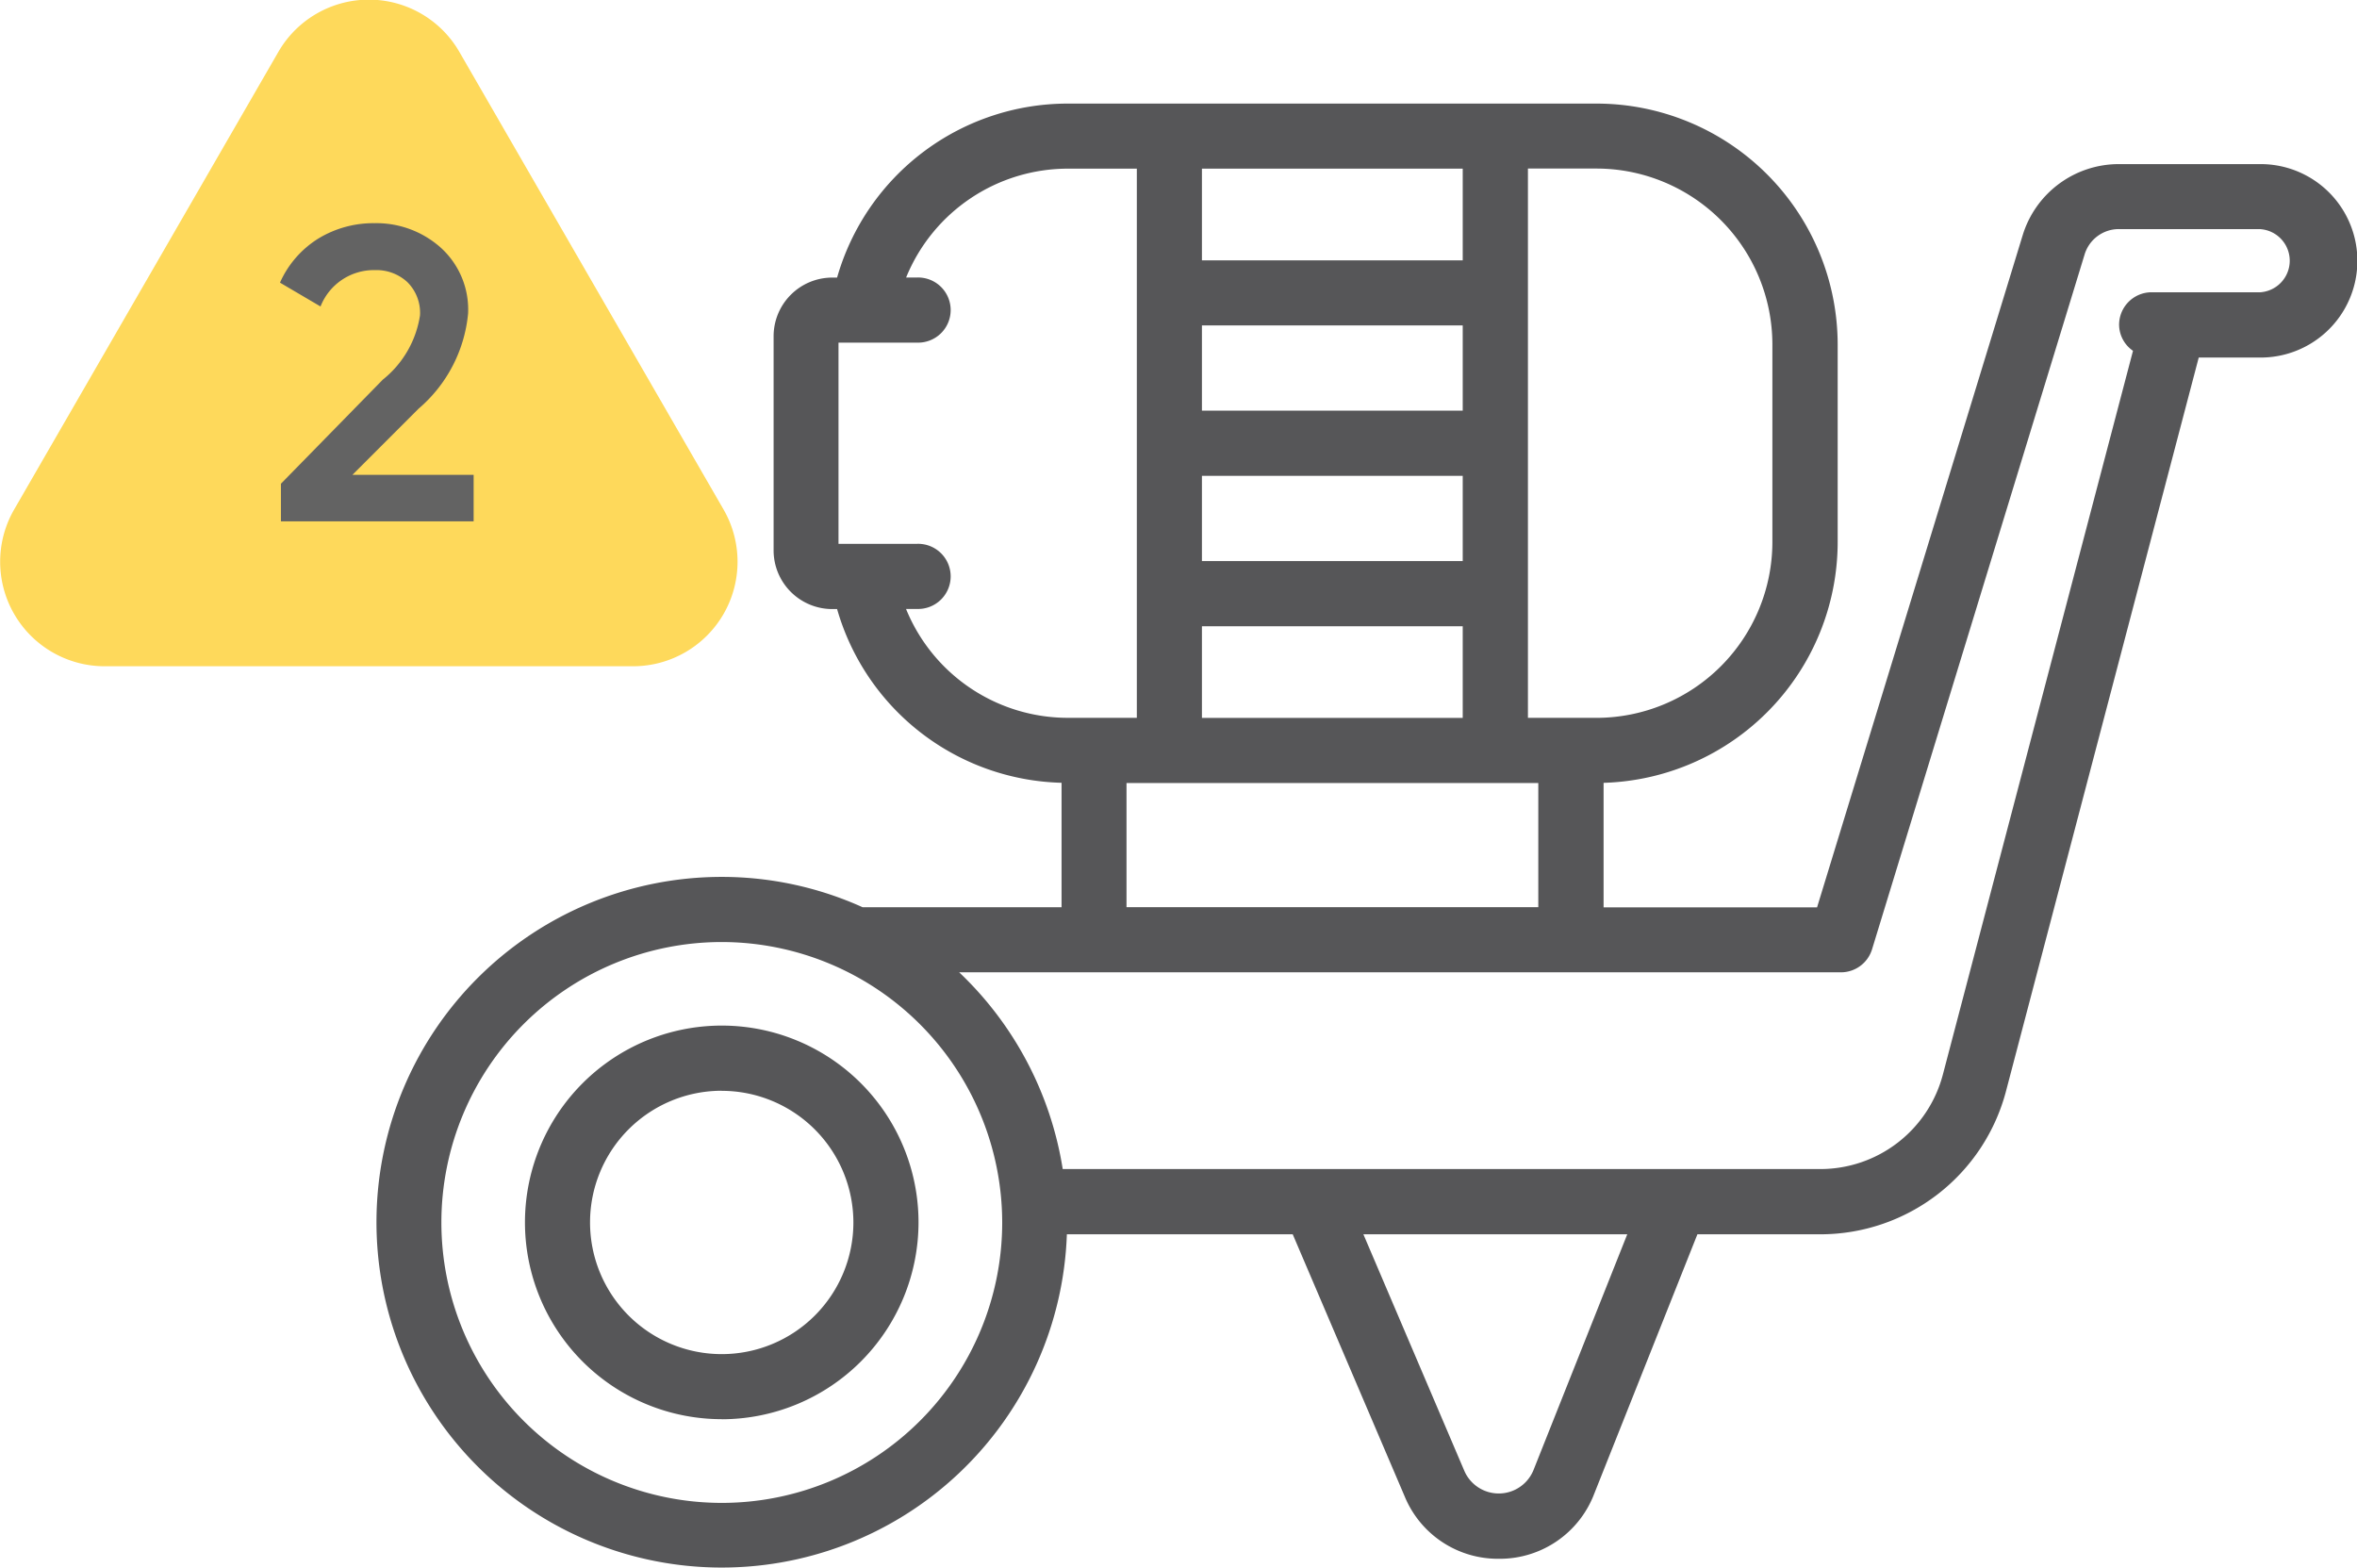 <?xml version="1.0" encoding="UTF-8"?> <svg xmlns="http://www.w3.org/2000/svg" id="icon_2" data-name="icon 2" width="90.218" height="60.03" viewBox="0 0 90.218 60.03"><defs><style> .cls-1 { fill: #565658; } .cls-1, .cls-2, .cls-3 { fill-rule: evenodd; } .cls-2 { fill: #fed95b; } .cls-3 { fill: #636363; } </style></defs><path id="icon_2-2" data-name="icon 2" class="cls-1" d="M817.121,964.435h-2.367l-7.377,28.078a7.348,7.348,0,0,1-7.1,5.478h-4.712l-3.953,9.939a3.863,3.863,0,0,1-3.6,2.48h-0.053a3.857,3.857,0,0,1-3.6-2.39l-4.284-10.029h-8.645a13.217,13.217,0,1,1-13.2-13.679,13.088,13.088,0,0,1,5.383,1.162h7.614V980.71a9.179,9.179,0,0,1-8.592-6.649h-0.186a2.246,2.246,0,0,1-2.244-2.243v-8.2a2.247,2.247,0,0,1,2.244-2.244h0.186a9.181,9.181,0,0,1,8.855-6.659h20.221a9.234,9.234,0,0,1,9.223,9.225v7.56a9.229,9.229,0,0,1-8.96,9.212v4.766h8.171l7.866-25.71a3.848,3.848,0,0,1,3.7-2.737h5.418A3.7,3.7,0,0,1,817.121,964.435Zm-30.475,42.615a1.435,1.435,0,0,0,2.647-.04l3.587-9.019h-10.1Zm-28.422-20.245a10.733,10.733,0,1,0,10.731,10.735A10.746,10.746,0,0,0,758.224,986.805Zm15.887-29.6h-2.628a6.69,6.69,0,0,0-6.206,4.166H765.7a1.247,1.247,0,1,1,0,2.493h-3.011v7.7H765.7a1.247,1.247,0,1,1,0,2.493h-0.426a6.689,6.689,0,0,0,6.206,4.167h2.628V957.2Zm12.474,0H776.6v3.509h9.982V957.2Zm0,6H776.6v3.263h9.982v-3.263Zm0,5.756H776.6v3.264h9.982v-3.264Zm0,5.757H776.6v3.509h9.982v-3.509Zm-11.228,6h-1.644v4.753h15.762v-4.753H775.357Zm23.078-9.225v-7.56a6.739,6.739,0,0,0-6.73-6.732h-2.627v21.024h2.627A6.739,6.739,0,0,0,798.435,971.5Zm18.686-11.975H811.7a1.369,1.369,0,0,0-1.315.973l-8.135,26.591a1.246,1.246,0,0,1-1.192.882h-33.75a13.223,13.223,0,0,1,3.963,7.53h29a4.852,4.852,0,0,0,4.69-3.618l7.277-27.7a1.221,1.221,0,0,1-.532-0.994,1.245,1.245,0,0,1,1.246-1.246h4.164A1.211,1.211,0,0,0,817.121,959.521Zm-58.9,45.549a7.532,7.532,0,1,1,7.531-7.53A7.541,7.541,0,0,1,758.224,1005.07Zm0-12.57a5.04,5.04,0,1,0,5.038,5.04A5.044,5.044,0,0,0,758.224,992.5Z" transform="translate(-730.594 -950.75)"></path><path id="Треугольник_1" data-name="Треугольник 1" class="cls-2" d="M741.249,952.736a4,4,0,0,1,6.928,0l10.112,17.514a4,4,0,0,1-3.464,6H734.6a4,4,0,0,1-3.464-6Z" transform="translate(-730.594 -950.75)"></path><path id="_2" data-name="2" class="cls-3" d="M748.723,970.7v-1.776h-4.64l2.528-2.528a5.46,5.46,0,0,0,1.9-3.648,3.191,3.191,0,0,0-1.056-2.528,3.7,3.7,0,0,0-2.528-.928,4.056,4.056,0,0,0-2.128.576,3.8,3.8,0,0,0-1.488,1.7l1.552,0.912a2.194,2.194,0,0,1,2.08-1.392,1.744,1.744,0,0,1,1.24.456,1.657,1.657,0,0,1,.488,1.272,3.9,3.9,0,0,1-1.424,2.464l-3.9,3.984v1.44h7.376Z" transform="translate(-730.594 -950.75)"></path></svg> 